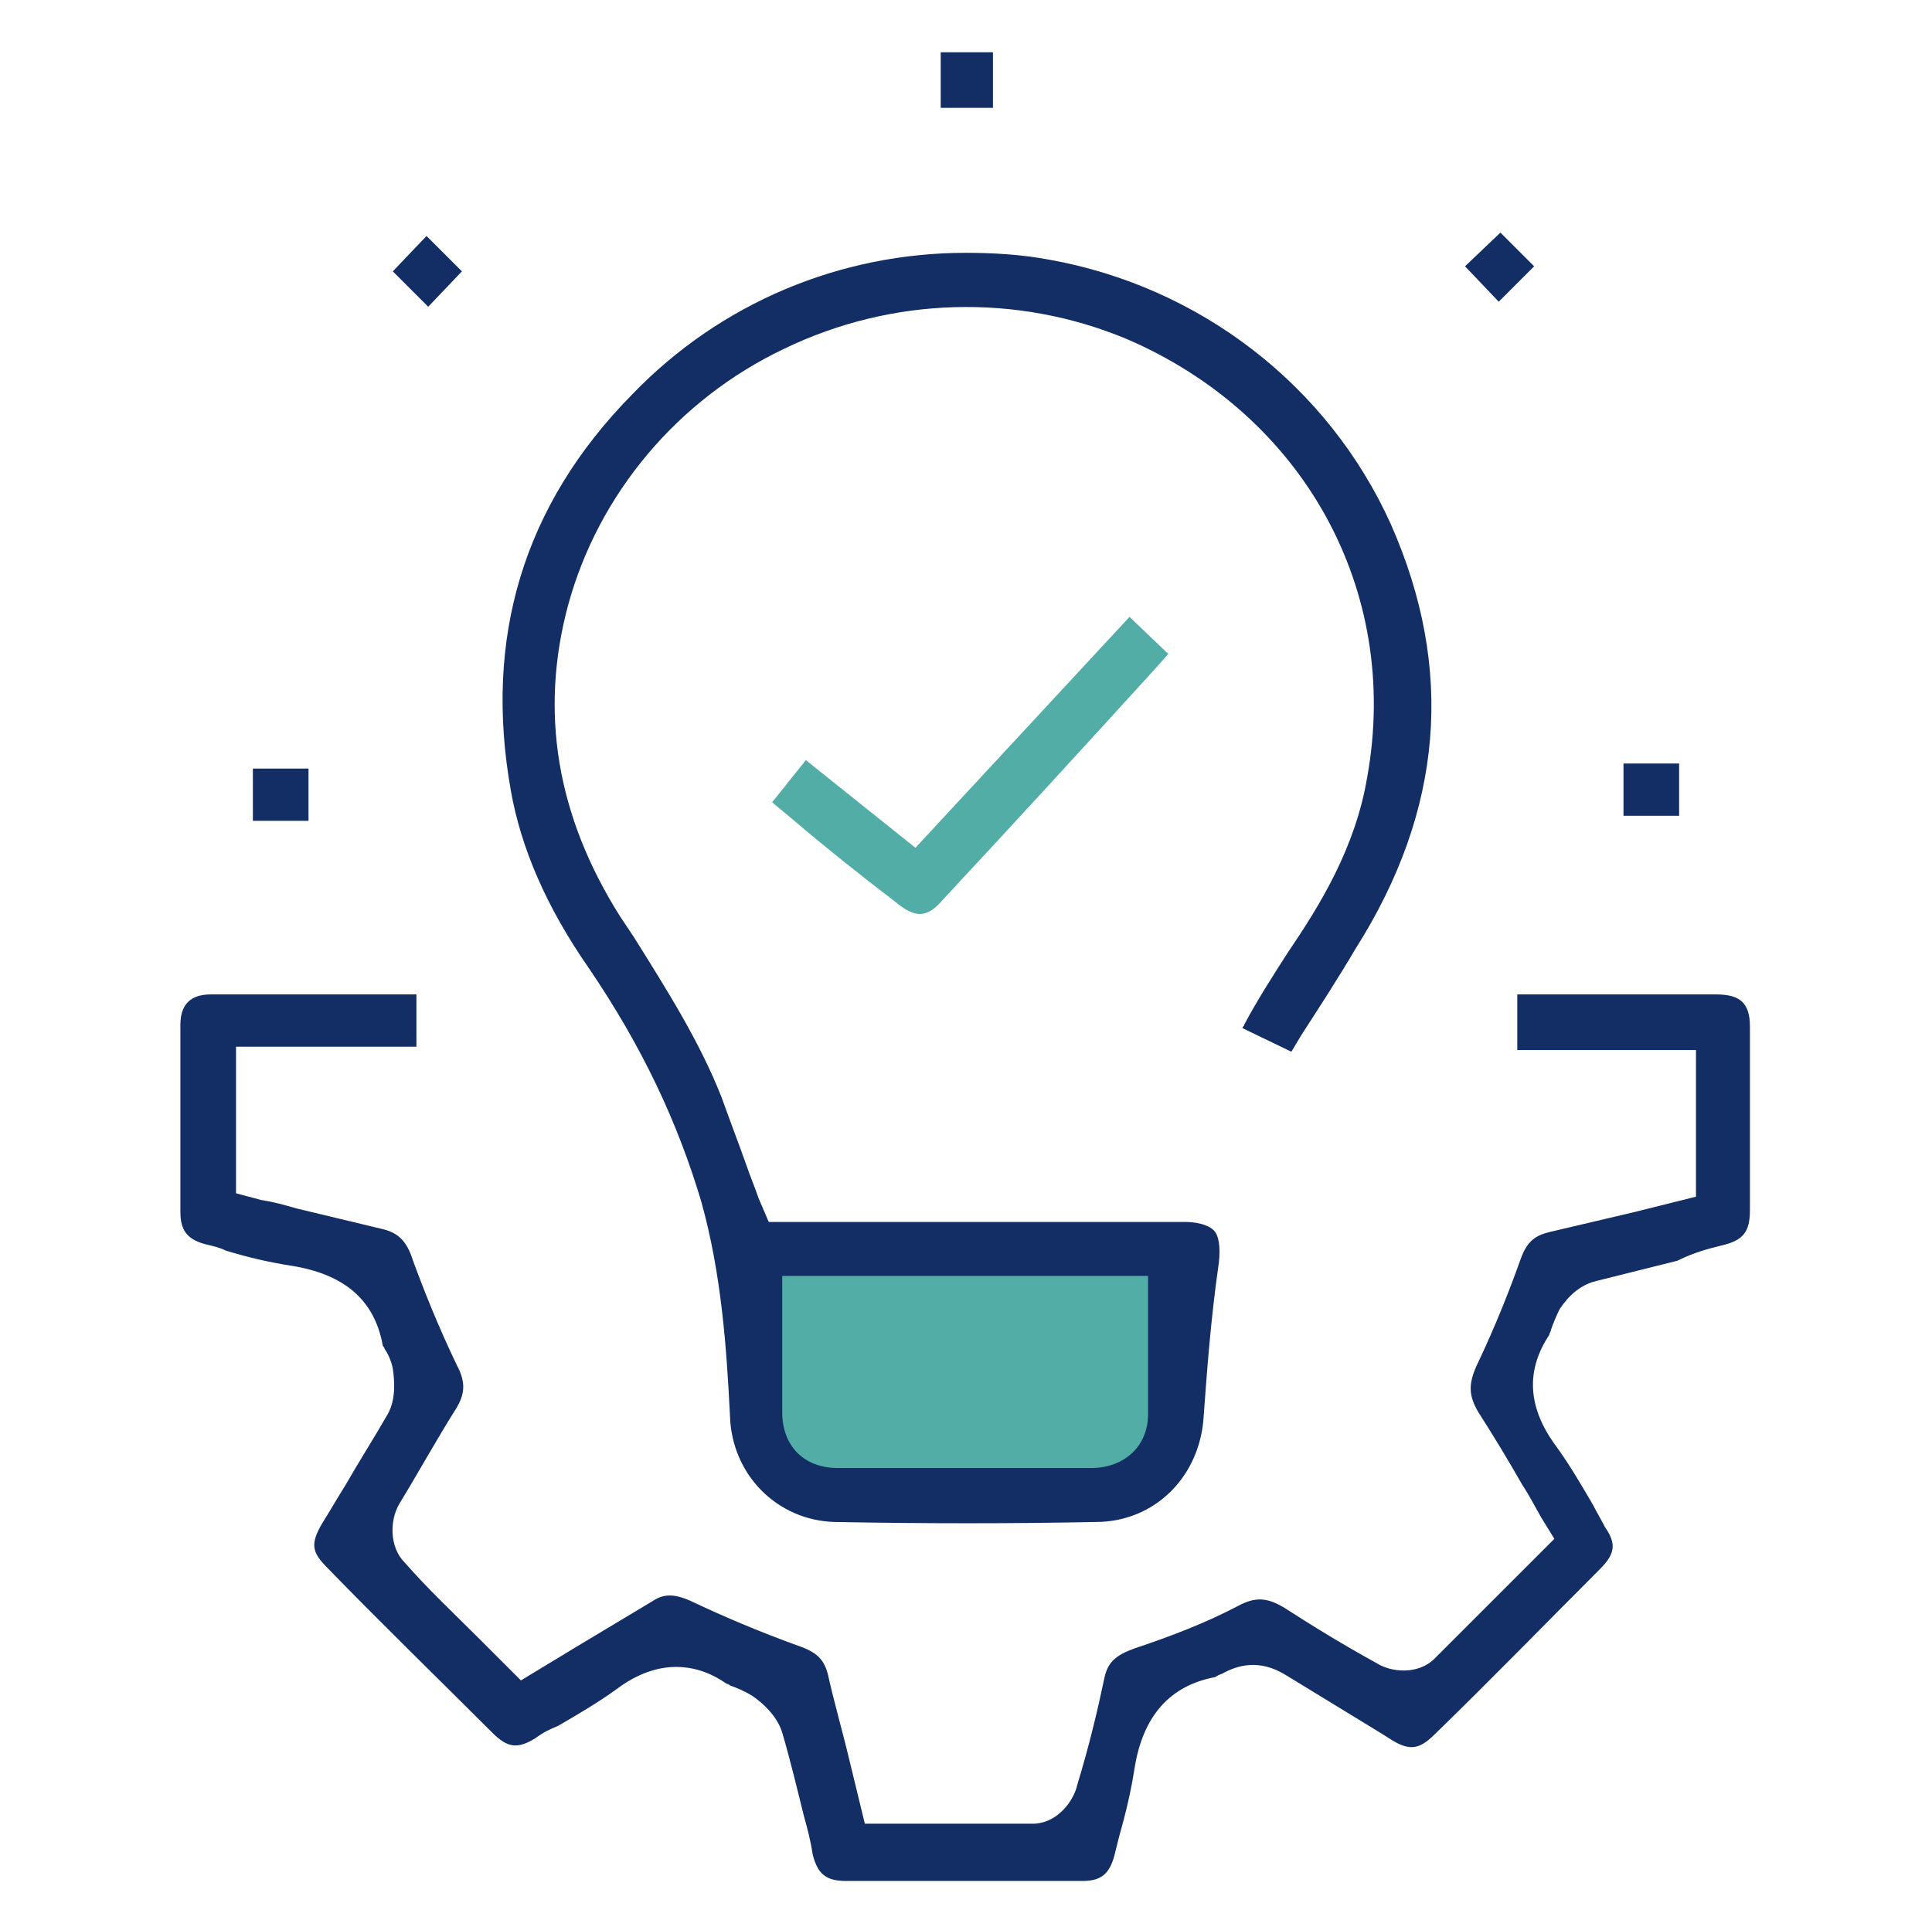 <?xml version="1.0" encoding="UTF-8"?> <svg xmlns="http://www.w3.org/2000/svg" xmlns:xlink="http://www.w3.org/1999/xlink" version="1.1" id="Layer_1" x="0px" y="0px" viewBox="0 0 114.6 114.5" style="enable-background:new 0 0 114.6 114.5;" xml:space="preserve"> <style type="text/css"> .st0{fill:#51ADA5;} .st1{fill:#122E64;} </style> <polygon class="st0" points="45,74.5 45,85.2 48.3,88.3 66.7,88.3 70,85.2 70,74.5 "></polygon> <path class="st1" d="M82.5,31.1C78.8,22.9,71.2,17,62.2,15.4c-1.6-0.3-3.3-0.4-4.9-0.4c-7.5,0-14.6,3-19.8,8.4 C31,30,28.7,37.9,30.3,46.9c0.6,3.4,2.1,6.9,4.6,10.5c3.2,4.7,5.3,9.2,6.7,13.9c1.2,4.3,1.5,8.7,1.7,12.7c0.1,3.5,2.8,6.2,6.2,6.3 c5.3,0.1,10.6,0.1,15.5,0c3.5,0,6.2-2.7,6.4-6.3c0.2-2.7,0.4-5.6,0.9-9.1c0.1-0.9,0-1.6-0.3-1.9c-0.4-0.4-1.2-0.5-1.7-0.5l-24.7,0 L45,71.1c-0.2-0.6-0.5-1.3-0.7-1.9c-0.5-1.4-1-2.7-1.5-4.1c-1.3-3.3-3.2-6.3-5.2-9.5l-0.8-1.2c-3.8-6-4.8-12.2-3.1-18.5 c1.8-6.6,6.5-12.2,12.8-15.2c6.4-3.1,13.8-3.3,20.3-0.6c10.5,4.5,16.3,14.9,14.3,26c-0.7,4.2-2.8,7.6-4.7,10.4 c-0.9,1.4-1.8,2.8-2.6,4.3c0,0.1-0.1,0.1-0.1,0.2l2.9,1.4l0.6-1c1.1-1.7,2.2-3.4,3.2-5.1C85.6,48.1,86.3,39.7,82.5,31.1z M46.4,75.7 h21.7l0,3.8c0,1.5,0,2.9,0,4.4c0,1.9-1.4,3.2-3.4,3.2c0,0,0,0,0,0c-5,0-10,0-15,0c0,0,0,0,0,0c-2,0-3.3-1.3-3.3-3.3 c0-1.4,0-2.9,0-4.3L46.4,75.7z"></path> <path class="st1" d="M102.1,73.9c1.3-0.3,1.7-0.8,1.7-2.1c0-3.6,0-7.2,0-10.9c0-1.4-0.6-1.9-2-1.9c-3.8,0-7.5,0-11.3,0H90v3.3h10.6 V71l-3.6,0.9c-1.7,0.4-3.4,0.8-5.1,1.2c-0.8,0.2-1.3,0.5-1.7,1.6c-0.6,1.7-1.5,4-2.6,6.3c-0.5,1.1-0.5,1.8,0.1,2.8 c0.9,1.4,1.8,2.9,2.6,4.3c0.4,0.6,0.7,1.2,1.1,1.9l0.8,1.3l-2.4,2.4c-1.6,1.6-3.1,3.1-4.7,4.7c-1,1-2.6,0.8-3.4,0.3 c-2-1.1-3.8-2.2-5.5-3.3c-1-0.6-1.7-0.7-2.8-0.1c-1.9,1-4,1.8-6.1,2.5c-1.1,0.4-1.6,0.8-1.8,1.8c-0.4,1.9-0.9,4-1.6,6.3 c-0.2,0.9-1.1,2.2-2.5,2.3c-2.3,0-4.5,0-6.8,0l-3.3,0l-0.9-3.7c-0.4-1.7-0.9-3.4-1.3-5.2c-0.2-0.7-0.5-1.2-1.6-1.6 C45,96.8,42.9,95.9,41,95c-1.1-0.5-1.7-0.4-2.3,0c-1.5,0.9-3,1.8-4.5,2.7l-3.3,2l-2.4-2.4c-1.6-1.6-3.1-3-4.5-4.6 c-0.9-0.9-0.9-2.5-0.3-3.5c1.1-1.8,2.2-3.8,3.4-5.7c0.4-0.7,0.6-1.4,0-2.5c-1.1-2.3-1.9-4.3-2.6-6.2c-0.4-1.3-1-1.7-1.9-1.9 c-1.7-0.4-3.3-0.8-5-1.2c-0.7-0.2-1.4-0.4-2.1-0.5l-1.5-0.4v-8.7h10.7V59l-2.2,0c-3.3,0-6.7,0-10,0c-1.2,0-1.8,0.6-1.8,1.8 c0,3.7,0,7.4,0,11.1c0,1.1,0.4,1.6,1.4,1.9c0.4,0.1,0.9,0.2,1.3,0.4c1.3,0.4,2.6,0.7,3.9,0.9c3.1,0.5,4.9,2,5.4,4.7 c0,0.1,0.1,0.1,0.1,0.2c0.2,0.3,0.4,0.7,0.5,1.2c0.1,0.7,0.2,1.8-0.3,2.7c-0.8,1.4-1.7,2.8-2.5,4.2c-0.5,0.8-0.9,1.5-1.4,2.3 c-0.7,1.2-0.6,1.7,0.3,2.6c3.2,3.3,6.5,6.5,9.8,9.8c0.9,0.9,1.5,1,2.6,0.3c0.4-0.3,0.8-0.5,1.3-0.7c1.2-0.7,2.4-1.4,3.5-2.2 c1.2-0.9,2.4-1.3,3.5-1.3c1,0,2,0.3,3,1c0,0,0.1,0,0.2,0.1c0.3,0.1,0.8,0.3,1.3,0.6c0.6,0.4,1.5,1.2,1.8,2.2c0.5,1.7,0.9,3.4,1.3,5 c0.2,0.7,0.4,1.5,0.5,2.2c0.3,1.2,0.8,1.6,2,1.6c4.7,0,9.4,0,14,0c1.1,0,1.6-0.4,1.9-1.5c0.1-0.4,0.2-0.8,0.3-1.2 c0.4-1.4,0.7-2.7,0.9-4c0.5-3.1,2.1-4.9,4.8-5.4c0,0,0.1-0.1,0.4-0.2c0.9-0.5,2.2-0.9,3.8,0.1c1.8,1.1,3.6,2.2,5.4,3.3l0.8,0.5 c1.1,0.7,1.7,0.6,2.6-0.3c3.3-3.2,6.5-6.5,9.8-9.8c0.9-0.9,1-1.5,0.3-2.5c-0.2-0.4-0.5-0.9-0.7-1.3c-0.7-1.2-1.4-2.4-2.2-3.5 c-1.7-2.3-1.8-4.5-0.4-6.6c0-0.1,0.1-0.2,0.1-0.3c0.1-0.3,0.3-0.8,0.5-1.2c0.2-0.3,0.9-1.4,2.2-1.7c1.6-0.4,3.2-0.8,4.8-1.2 C100.5,74.3,101.3,74.1,102.1,73.9z"></path> <path class="st0" d="M69.3,38.8L67,36.6L54.3,50.3l-6.5-5.2l-2,2.5l1.2,1c2,1.7,4,3.3,6.1,4.9c1.2,1,1.9,1,2.9-0.2 c4.2-4.5,8.4-9.1,12.5-13.6L69.3,38.8z"></path> <polygon class="st1" points="88.9,17.9 91,15.8 89,13.8 86.9,15.8 "></polygon> <polygon class="st1" points="25.4,18.2 27.4,16.1 25.3,14 23.3,16.1 "></polygon> <rect x="96.3" y="45.3" class="st1" width="3.3" height="3.1"></rect> <rect x="15" y="45.6" class="st1" width="3.3" height="3.1"></rect> <rect x="55.8" y="3.1" class="st1" width="3.1" height="3.3"></rect> </svg> 